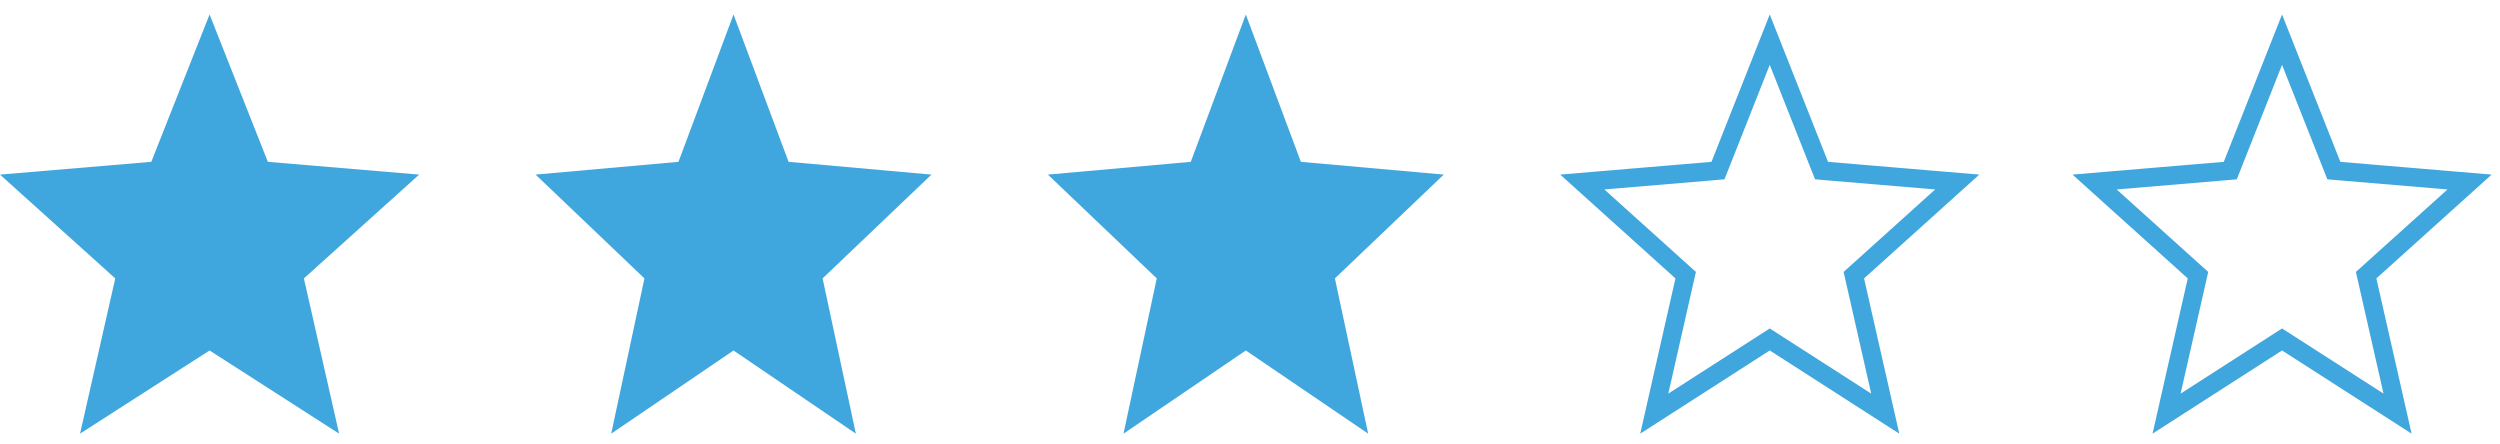 <svg width="135" height="24" viewBox="0 0 135 24" fill="none" xmlns="http://www.w3.org/2000/svg">
<path d="M11.317 0.782L14.464 8.739L22.634 9.428L16.41 15.034L18.311 23.416L11.317 18.925L4.323 23.416L6.224 15.034L0 9.428L8.17 8.739L11.317 0.782Z" fill="#40A6DE"/>
<path d="M67.274 0.783L70.247 8.739L77.963 9.428L72.084 15.034L73.88 23.417L67.274 18.925L60.669 23.417L62.465 15.034L56.586 9.428L64.302 8.739L67.274 0.783Z" fill="#40A6DE"/>
<path d="M39.61 0.783L42.583 8.739L50.298 9.428L44.42 15.034L46.216 23.417L39.61 18.925L33.005 23.417L34.8 15.034L28.922 9.428L36.638 8.739L39.61 0.783Z" fill="#40A6DE"/>
<path d="M95.567 2.142L98.249 8.923L98.364 9.211L98.672 9.238L105.691 9.829L100.325 14.663L100.107 14.859L100.172 15.145L101.803 22.336L95.837 18.504L95.567 18.33L95.297 18.504L89.331 22.336L90.962 15.145L91.027 14.859L90.809 14.663L85.443 9.829L92.462 9.238L92.77 9.211L92.885 8.923L95.567 2.142Z" stroke="#40A6DE"/>
<path d="M123.231 2.142L125.914 8.923L126.028 9.211L126.337 9.238L133.356 9.829L127.989 14.663L127.771 14.859L127.836 15.145L129.468 22.336L123.501 18.504L123.231 18.33L122.961 18.504L116.995 22.336L118.626 15.145L118.691 14.859L118.473 14.663L113.107 9.829L120.126 9.238L120.435 9.211L120.549 8.923L123.231 2.142Z" stroke="#40A6DE"/>
</svg>
